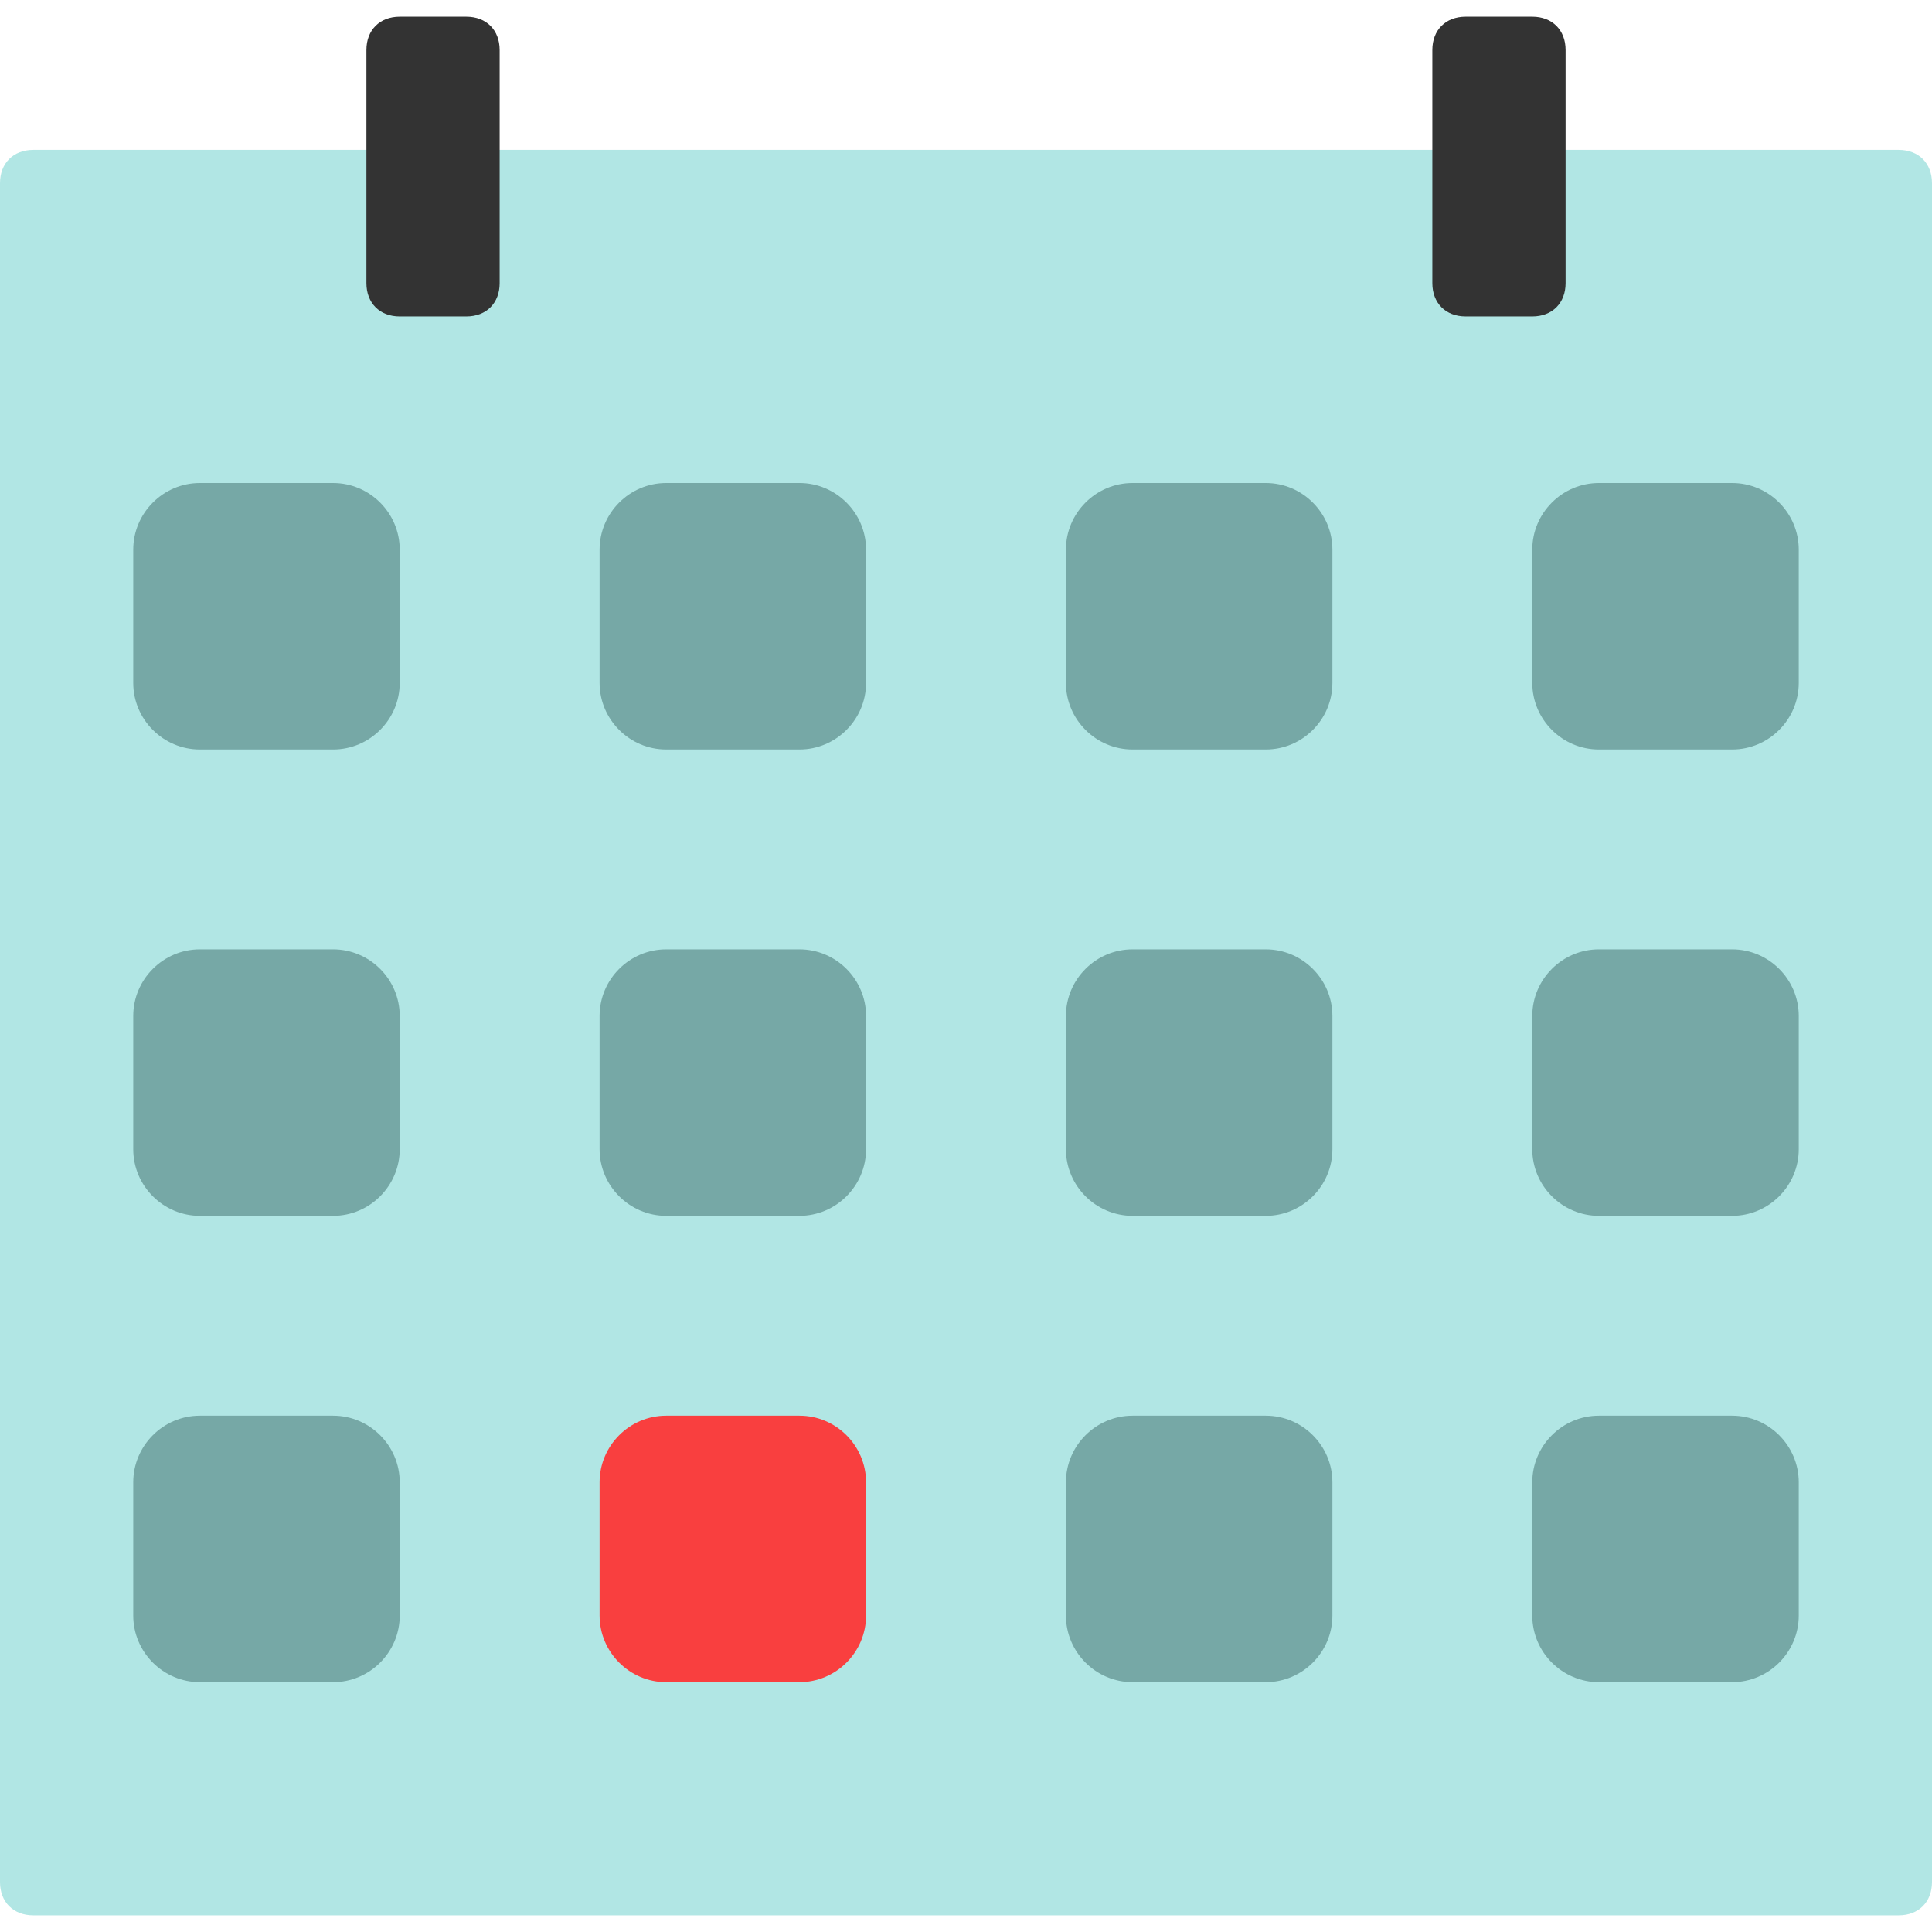 <?xml version="1.0" encoding="iso-8859-1"?>
<!-- Generator: Adobe Illustrator 19.0.0, SVG Export Plug-In . SVG Version: 6.00 Build 0)  -->
<svg version="1.1" id="Capa_1" xmlns="http://www.w3.org/2000/svg" xmlns:xlink="http://www.w3.org/1999/xlink" x="0px" y="0px"
	 viewBox="0 0 464 464" style="enable-background:new 0 0 464 464;" xml:space="preserve">
<path style="fill:#B1E6E4;" d="M8,36h448c4.8,0,8,3.2,8,8v408c0,4.8-3.2,8-8,8H8c-4.8,0-8-3.2-8-8V44C0,39.2,3.2,36,8,36z"/>
<g>
	<path style="fill:#76A8A6;" d="M48,116h32c8.8,0,16,7.2,16,16v32c0,8.8-7.2,16-16,16H48c-8.8,0-16-7.2-16-16v-32
		C32,123.2,39.2,116,48,116z"/>
	<path style="fill:#76A8A6;" d="M48,228h32c8.8,0,16,7.2,16,16v32c0,8.8-7.2,16-16,16H48c-8.8,0-16-7.2-16-16v-32
		C32,235.2,39.2,228,48,228z"/>
	<path style="fill:#76A8A6;" d="M48,340h32c8.8,0,16,7.2,16,16v32c0,8.8-7.2,16-16,16H48c-8.8,0-16-7.2-16-16v-32
		C32,347.2,39.2,340,48,340z"/>
	<path style="fill:#76A8A6;" d="M160,116h32c8.8,0,16,7.2,16,16v32c0,8.8-7.2,16-16,16h-32c-8.8,0-16-7.2-16-16v-32
		C144,123.2,151.2,116,160,116z"/>
	<path style="fill:#76A8A6;" d="M160,228h32c8.8,0,16,7.2,16,16v32c0,8.8-7.2,16-16,16h-32c-8.8,0-16-7.2-16-16v-32
		C144,235.2,151.2,228,160,228z"/>
	<path style="fill:#F93F3F;" d="M160,340h32c8.8,0,16,7.2,16,16v32c0,8.8-7.2,16-16,16h-32c-8.8,0-16-7.2-16-16v-32
		C144,347.2,151.2,340,160,340z"/>
	<path style="fill:#76A8A6;" d="M272,116h32c8.8,0,16,7.2,16,16v32c0,8.8-7.2,16-16,16h-32c-8.8,0-16-7.2-16-16v-32
		C256,123.2,263.2,116,272,116z"/>
	<path style="fill:#76A8A6;" d="M272,228h32c8.8,0,16,7.2,16,16v32c0,8.8-7.2,16-16,16h-32c-8.8,0-16-7.2-16-16v-32
		C256,235.2,263.2,228,272,228z"/>
	<path style="fill:#76A8A6;" d="M272,340h32c8.8,0,16,7.2,16,16v32c0,8.8-7.2,16-16,16h-32c-8.8,0-16-7.2-16-16v-32
		C256,347.2,263.2,340,272,340z"/>
	<path style="fill:#76A8A6;" d="M384,116h32c8.8,0,16,7.2,16,16v32c0,8.8-7.2,16-16,16h-32c-8.8,0-16-7.2-16-16v-32
		C368,123.2,375.2,116,384,116z"/>
	<path style="fill:#76A8A6;" d="M384,228h32c8.8,0,16,7.2,16,16v32c0,8.8-7.2,16-16,16h-32c-8.8,0-16-7.2-16-16v-32
		C368,235.2,375.2,228,384,228z"/>
	<path style="fill:#76A8A6;" d="M384,340h32c8.8,0,16,7.2,16,16v32c0,8.8-7.2,16-16,16h-32c-8.8,0-16-7.2-16-16v-32
		C368,347.2,375.2,340,384,340z"/>
</g>
<g>
	<path style="fill:#333;" d="M112,76H96c-4.8,0-8-3.2-8-8V12c0-4.8,3.2-8,8-8h16c4.8,0,8,3.2,8,8v56C120,72.8,116.8,76,112,76z"
		/>
	<path style="fill:#333;" d="M352,4h16c4.8,0,8,3.2,8,8v56c0,4.8-3.2,8-8,8h-16c-4.8,0-8-3.2-8-8V12C344,7.2,347.2,4,352,4z"/>
</g>
<g>
</g>
<g>
</g>
<g>
</g>
<g>
</g>
<g>
</g>
<g>
</g>
<g>
</g>
<g>
</g>
<g>
</g>
<g>
</g>
<g>
</g>
<g>
</g>
<g>
</g>
<g>
</g>
<g>
</g>
</svg>
